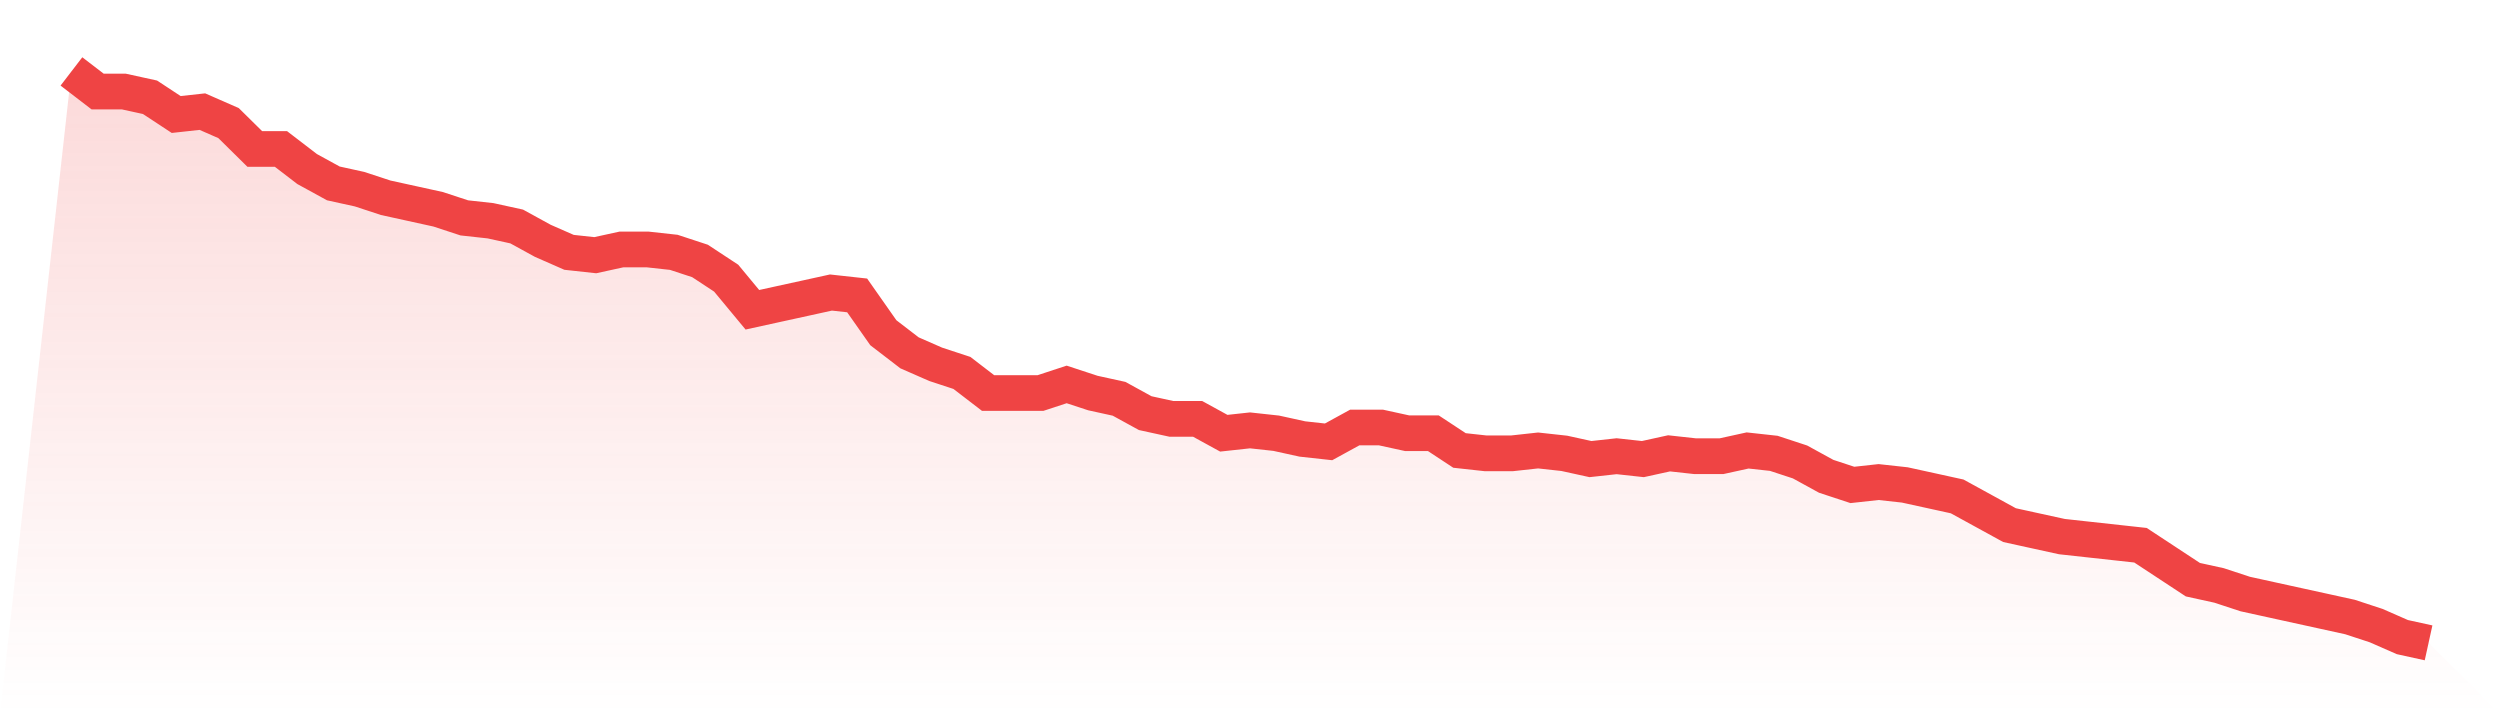 <svg viewBox="0 0 140 40" xmlns="http://www.w3.org/2000/svg">
<defs>
<linearGradient id="gradient" x1="0" x2="0" y1="0" y2="1">
<stop offset="0%" stop-color="#ef4444" stop-opacity="0.2"/>
<stop offset="100%" stop-color="#ef4444" stop-opacity="0"/>
</linearGradient>
</defs>
<path d="M4,4 L4,4 L5.467,5.126 L6.933,5.126 L8.4,5.447 L9.867,6.412 L11.333,6.251 L12.8,6.894 L14.267,8.342 L15.733,8.342 L17.2,9.467 L18.667,10.271 L20.133,10.593 L21.6,11.075 L23.067,11.397 L24.533,11.719 L26,12.201 L27.467,12.362 L28.933,12.683 L30.4,13.487 L31.867,14.131 L33.333,14.291 L34.8,13.97 L36.267,13.97 L37.733,14.131 L39.2,14.613 L40.667,15.578 L42.133,17.347 L43.6,17.025 L45.067,16.704 L46.533,16.382 L48,16.543 L49.467,18.633 L50.933,19.759 L52.4,20.402 L53.867,20.884 L55.333,22.01 L56.8,22.01 L58.267,22.01 L59.733,21.528 L61.2,22.01 L62.667,22.332 L64.133,23.136 L65.6,23.457 L67.067,23.457 L68.533,24.261 L70,24.101 L71.467,24.261 L72.933,24.583 L74.4,24.744 L75.867,23.94 L77.333,23.94 L78.8,24.261 L80.267,24.261 L81.733,25.226 L83.2,25.387 L84.667,25.387 L86.133,25.226 L87.6,25.387 L89.067,25.709 L90.533,25.548 L92,25.709 L93.467,25.387 L94.933,25.548 L96.4,25.548 L97.867,25.226 L99.333,25.387 L100.8,25.869 L102.267,26.673 L103.733,27.156 L105.2,26.995 L106.667,27.156 L108.133,27.477 L109.6,27.799 L111.067,28.603 L112.533,29.407 L114,29.729 L115.467,30.05 L116.933,30.211 L118.4,30.372 L119.867,30.533 L121.333,31.497 L122.8,32.462 L124.267,32.784 L125.733,33.266 L127.2,33.588 L128.667,33.91 L130.133,34.231 L131.6,34.553 L133.067,35.035 L134.533,35.678 L136,36 L140,40 L0,40 z" fill="url(#gradient)"/>
<path d="M4,4 L4,4 L5.467,5.126 L6.933,5.126 L8.4,5.447 L9.867,6.412 L11.333,6.251 L12.8,6.894 L14.267,8.342 L15.733,8.342 L17.2,9.467 L18.667,10.271 L20.133,10.593 L21.6,11.075 L23.067,11.397 L24.533,11.719 L26,12.201 L27.467,12.362 L28.933,12.683 L30.4,13.487 L31.867,14.131 L33.333,14.291 L34.8,13.97 L36.267,13.97 L37.733,14.131 L39.2,14.613 L40.667,15.578 L42.133,17.347 L43.6,17.025 L45.067,16.704 L46.533,16.382 L48,16.543 L49.467,18.633 L50.933,19.759 L52.4,20.402 L53.867,20.884 L55.333,22.01 L56.8,22.01 L58.267,22.01 L59.733,21.528 L61.2,22.01 L62.667,22.332 L64.133,23.136 L65.6,23.457 L67.067,23.457 L68.533,24.261 L70,24.101 L71.467,24.261 L72.933,24.583 L74.4,24.744 L75.867,23.94 L77.333,23.94 L78.8,24.261 L80.267,24.261 L81.733,25.226 L83.2,25.387 L84.667,25.387 L86.133,25.226 L87.6,25.387 L89.067,25.709 L90.533,25.548 L92,25.709 L93.467,25.387 L94.933,25.548 L96.4,25.548 L97.867,25.226 L99.333,25.387 L100.8,25.869 L102.267,26.673 L103.733,27.156 L105.2,26.995 L106.667,27.156 L108.133,27.477 L109.6,27.799 L111.067,28.603 L112.533,29.407 L114,29.729 L115.467,30.05 L116.933,30.211 L118.4,30.372 L119.867,30.533 L121.333,31.497 L122.8,32.462 L124.267,32.784 L125.733,33.266 L127.2,33.588 L128.667,33.91 L130.133,34.231 L131.6,34.553 L133.067,35.035 L134.533,35.678 L136,36" fill="none" stroke="#ef4444" stroke-width="2"/>
</svg>